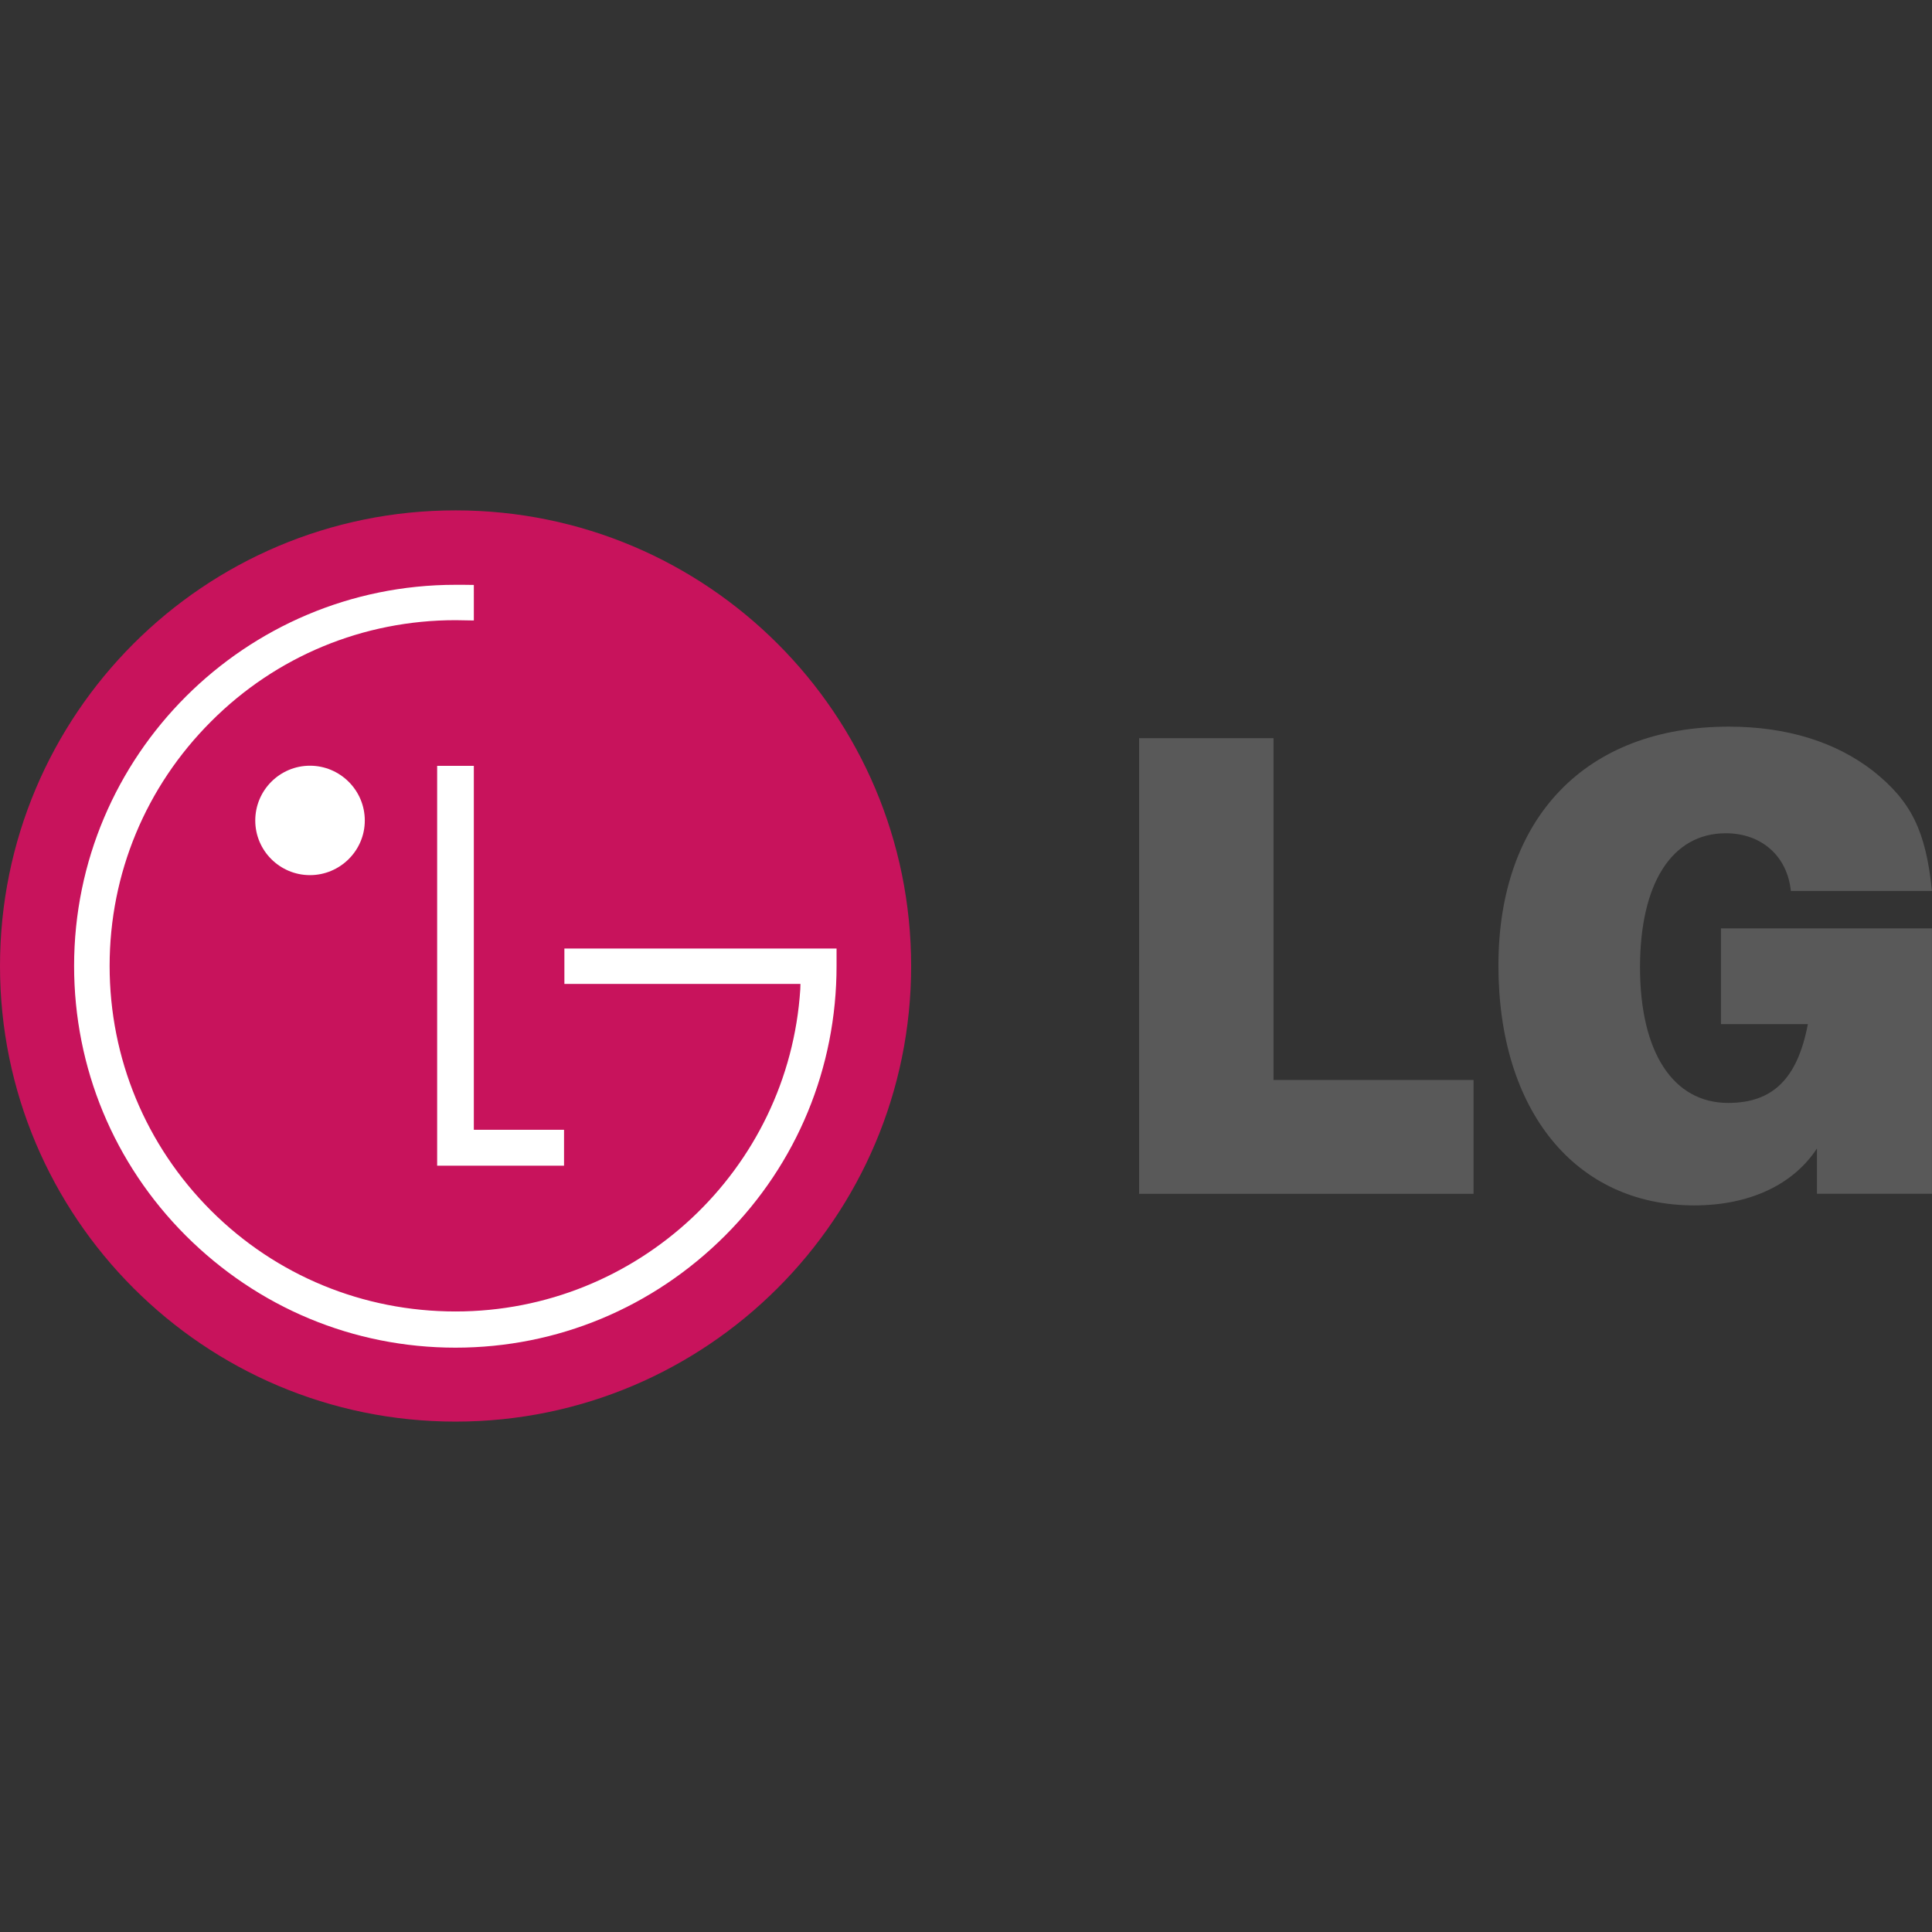 <?xml version="1.0" encoding="UTF-8" standalone="no"?>
<!-- Generator: Adobe Illustrator 16.0.0, SVG Export Plug-In . SVG Version: 6.00 Build 0)  -->

<svg
   version="1.1"
   id="svg2"
   sodipodi:docname="LG-logo.svg"
   inkscape:version="1.1.2 (b8e25be833, 2022-02-05)"
   sodipodi:version="0.32"
   inkscape:output_extension="org.inkscape.output.svg.inkscape"
   x="0px"
   y="0px"
   width="400"
   height="400"
   viewBox="0 -0.987 400 400"
   enable-background="new 0 -0.987 499.588 236.827"
   xml:space="preserve"
   xmlns:inkscape="http://www.inkscape.org/namespaces/inkscape"
   xmlns:sodipodi="http://sodipodi.sourceforge.net/DTD/sodipodi-0.dtd"
   xmlns="http://www.w3.org/2000/svg"
   xmlns:svg="http://www.w3.org/2000/svg"><rect x="0" y="-0.987" width="400" height="400" fill="#333333" stroke="none"/><defs
   id="defs6086" /><sodipodi:namedview
   id="namedview6084"
   pagecolor="#ffffff"
   bordercolor="#666666"
   borderopacity="1.0"
   inkscape:pageshadow="2"
   inkscape:pageopacity="0.0"
   inkscape:pagecheckerboard="0"
   showgrid="false"
   inkscape:zoom="2.3038984"
   inkscape:cx="249.79401"
   inkscape:cy="118.49481"
   inkscape:window-width="1920"
   inkscape:window-height="1027"
   inkscape:window-x="-1928"
   inkscape:window-y="-8"
   inkscape:window-maximized="1"
   inkscape:current-layer="svg2" />
<g
   id="g2490"
   transform="matrix(0.8,0,0,0.8,-0.01,104.669)">
	<g
   id="g6078">
		<path
   id="path2496"
   fill="#c8135c"
   d="m 117.899,235.841 c 65.121,0 117.914,-52.876 117.914,-117.9 C 235.812,52.797 183.02,0.013 117.899,0.013 52.781,0.013 0.013,52.797 0.013,117.94 c 0,65.024 52.768,117.901 117.886,117.901" />
		<path
   id="path2498"
   fill="#ffffff"
   d="m 113.148,66.124 v 103.485 h 32.837 v -9.297 H 122.641 V 66.124 h -9.493" />
		<path
   id="path2500"
   fill="#ffffff"
   d="m 80.227,94.414 c 7.785,0 14.194,-6.324 14.194,-14.132 0,-7.85 -6.409,-14.187 -14.194,-14.187 -7.786,0 -14.153,6.338 -14.153,14.187 0,7.809 6.367,14.132 14.153,14.132" />
		<path
   id="path2502"
   fill="#ffffff"
   d="m 122.641,19.312 c -1.292,-0.035 -3.529,-0.035 -4.743,-0.035 -54.429,0 -98.708,44.187 -98.708,98.643 0,26.335 10.291,51.146 28.876,69.76 18.676,18.655 43.404,29.024 69.832,29.024 26.371,0 51.133,-10.369 69.796,-29.024 18.585,-18.613 28.819,-43.425 28.819,-69.76 v -4.51 h -70.437 v 9.161 h 61.092 c 0,0.185 -0.042,1.192 -0.042,1.398 -3.007,46.594 -41.984,83.369 -89.228,83.369 -23.858,0 -46.417,-9.261 -63.28,-26.109 C 37.733,164.344 28.383,141.82 28.383,117.913 28.383,94.026 37.735,71.546 54.618,54.668 71.482,37.747 94.042,28.431 117.9,28.431 c 1.059,0 3.571,0.056 4.743,0.079 l -0.002,-9.198" />
	</g>
	<path
   id="path2504"
   fill="#595959"
   d="m 294.813,58.973 h 34.781 v 88.454 h 51.771 v 29.459 H 294.81 l 0.003,-117.913" />
	<path
   id="path2506"
   fill="#595959"
   d="m 470.243,165.146 c -6.135,9.382 -17.458,14.74 -31.767,14.74 -30.701,0 -50.672,-24.469 -50.672,-62.088 0,-38.27 22.632,-61.813 59.63,-61.813 14.952,0 27.616,3.933 37.302,11.442 9.911,7.863 13.688,15.545 15.265,31.075 h -36.514 c -0.943,-9.128 -7.708,-14.924 -16.836,-14.924 -13.992,0 -22.202,13.039 -22.202,34.688 0,21.939 8.528,35.101 22.823,35.101 11.5,0 17.938,-6.248 20.613,-20.401 H 445.394 V 108.195 H 500 v 68.688 h -29.758 v -11.737" />
</g>
</svg>
